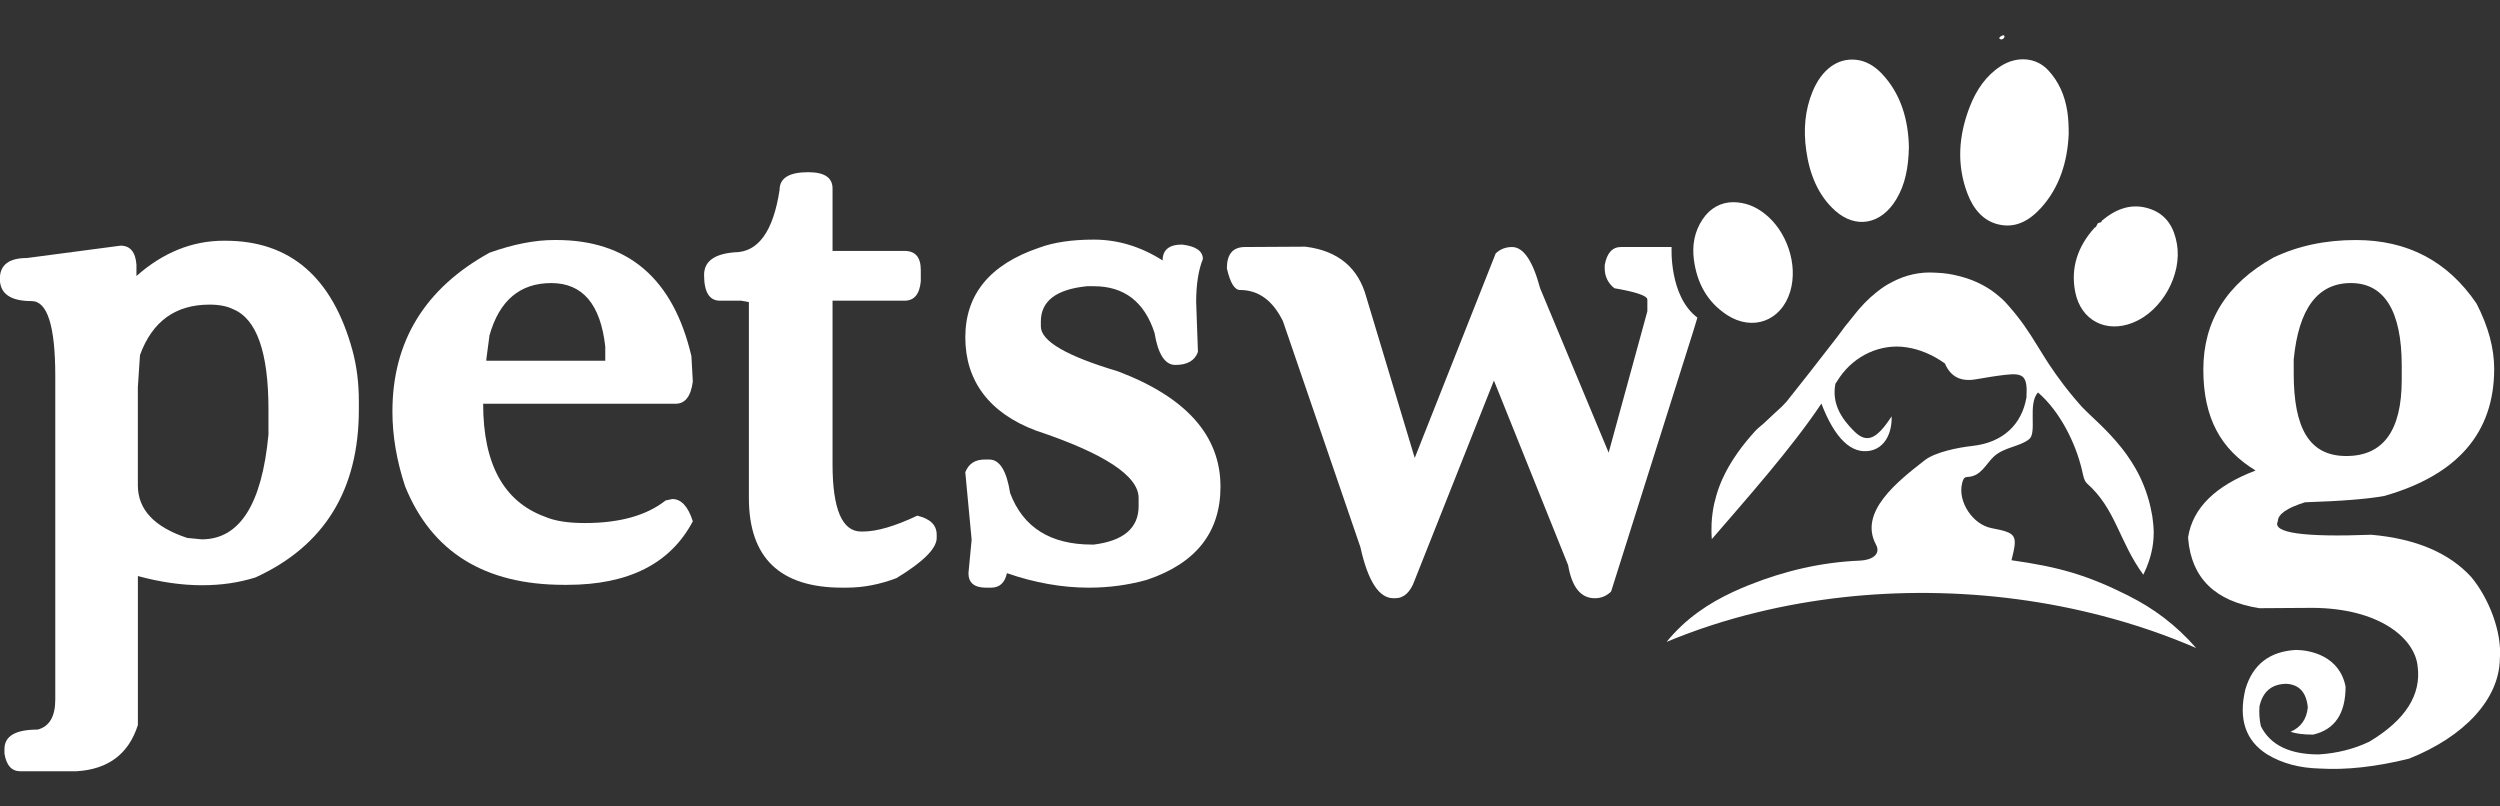 <?xml version="1.0" encoding="UTF-8"?>
<!-- Creator: CorelDRAW -->
<svg xmlns="http://www.w3.org/2000/svg" xmlns:xlink="http://www.w3.org/1999/xlink" xml:space="preserve" width="209.973mm" height="67.733mm" style="shape-rendering:geometricPrecision; text-rendering:geometricPrecision; image-rendering:optimizeQuality; fill-rule:evenodd; clip-rule:evenodd" viewBox="0 0 209.973 67.733">
 <rect x="0" y="0" width="209.973" height="67.733" fill="#333333" stroke="none"/>
 <defs>
  <style type="text/css">
   <![CDATA[
    .fil0 {fill:white}
   ]]>
  </style>
 </defs>
 <g id="Layer_x0020_1">
  <path class="fil0" d="M18.931 20.217l-0.118 0c-2.669,0 -5.12,0.988 -7.353,2.965l0 -0.949c-0.078,-1.067 -0.523,-1.6 -1.333,-1.6l-7.857 1.037c-1.522,0 -2.282,0.582 -2.282,1.749 0,1.245 0.89,1.869 2.669,1.869 1.323,0 1.986,2.096 1.986,6.284l0 27.186c0,1.423 -0.494,2.263 -1.482,2.52 -1.859,0 -2.786,0.543 -2.786,1.631l0 0.386c0.159,0.988 0.602,1.482 1.333,1.482l4.714 -0c2.669,-0.159 4.388,-1.453 5.159,-3.884l0 -12.511c1.898,0.514 3.686,0.771 5.367,0.771 1.68,0 3.102,-0.218 4.506,-0.653 5.79,-2.649 8.686,-7.353 8.686,-14.111l0 -0.712c0,-1.502 -0.178,-2.916 -0.533,-4.239 -1.68,-6.147 -5.237,-9.219 -10.672,-9.219l-0.002 -0zm3.618 16.276c-0.553,5.87 -2.421,8.806 -5.604,8.806l-1.216 -0.118c-2.767,-0.91 -4.151,-2.382 -4.151,-4.418l0 -8.241 0.178 -2.698c1.027,-2.825 2.974,-4.239 5.841,-4.239 0.81,0 1.472,0.129 1.986,0.386 1.976,0.81 2.965,3.618 2.965,8.419l0 2.106 0 -0.004z"></path>
  <path class="fil0" d="M58.189 32.046l-0.118 -2.135c-1.522,-6.502 -5.306,-9.753 -11.355,-9.753l-0.149 0c-1.641,0 -3.459,0.355 -5.455,1.067 -5.435,3.004 -8.153,7.451 -8.153,13.341 0,2.035 0.355,4.131 1.067,6.284 2.233,5.514 6.68,8.27 13.341,8.27l0.267 0c5.159,0 8.676,-1.778 10.555,-5.337 -0.396,-1.245 -0.969,-1.869 -1.72,-1.869l-0.563 0.118c-1.6,1.265 -3.865,1.898 -6.788,1.898 -1.423,0 -2.539,-0.178 -3.351,-0.533 -3.459,-1.265 -5.188,-4.427 -5.188,-9.486l16.157 0c0.81,0 1.294,-0.624 1.453,-1.869l0 0.004zm-7.353 -1.749l-9.99 0 0 -0.118 0.267 -2.016c0.829,-2.925 2.559,-4.388 5.188,-4.388 2.629,0 4.141,1.778 4.535,5.337l0 1.186 0 -0.002z"></path>
  <path class="fil0" d="M77.04 43.31c-1.878,0.89 -3.4,1.333 -4.565,1.333l-0.149 0c-1.6,0 -2.402,-1.886 -2.402,-5.663l0 -13.725 6.047 -0c0.81,0 1.265,-0.543 1.365,-1.631l0 -0.949c0,-1.067 -0.455,-1.6 -1.365,-1.6l-6.047 0 0 -5.247c0,-0.91 -0.682,-1.365 -2.045,-1.365 -1.6,0 -2.402,0.494 -2.402,1.482 -0.533,3.498 -1.798,5.247 -3.794,5.247 -1.7,0.139 -2.549,0.771 -2.549,1.898 0,1.443 0.445,2.165 1.333,2.165l1.778 0 0.653 0.118 0 16.455c0,5.019 2.61,7.529 7.827,7.529l0.386 0c1.382,0 2.776,-0.267 4.18,-0.8 2.253,-1.365 3.38,-2.49 3.38,-3.38l0 -0.267c0,-0.81 -0.543,-1.343 -1.631,-1.6l-0.002 0z"></path>
  <path class="fil0" d="M93.883 31.185c-4.31,-1.284 -6.463,-2.539 -6.463,-3.765l0 -0.416c0,-1.72 1.294,-2.708 3.884,-2.965l0.563 0c2.549,0 4.249,1.304 5.1,3.914 0.296,1.798 0.878,2.698 1.749,2.698 1.008,0 1.641,-0.365 1.898,-1.096l-0.149 -4.18c0,-1.482 0.188,-2.688 0.563,-3.618 0,-0.672 -0.582,-1.077 -1.749,-1.216 -1.086,0 -1.631,0.445 -1.631,1.333 -1.837,-1.167 -3.765,-1.749 -5.78,-1.749 -1.837,0 -3.37,0.227 -4.596,0.682 -4.131,1.404 -6.196,3.914 -6.196,7.529 0,3.616 1.976,6.345 5.929,7.827 5.751,1.918 8.627,3.806 8.627,5.663l0 0.682c0,1.837 -1.255,2.916 -3.765,3.231l-0.149 0c-3.498,0 -5.792,-1.443 -6.878,-4.327 -0.296,-1.878 -0.88,-2.816 -1.749,-2.816l-0.386 0c-0.81,0 -1.355,0.355 -1.631,1.067l0.533 5.663 -0.267 2.816c0,0.81 0.494,1.216 1.482,1.216l0.416 0c0.712,0 1.157,-0.404 1.333,-1.216 2.351,0.81 4.645,1.216 6.878,1.216 1.68,0 3.3,-0.218 4.863,-0.653 4.131,-1.382 6.196,-3.992 6.196,-7.827 0,-4.288 -2.876,-7.519 -8.627,-9.694l0.002 0z"></path>
  <path class="fil0" d="M207.589 48.499c-1.859,-2.055 -4.665,-3.251 -8.419,-3.586 -5.731,0.218 -8.351,-0.159 -7.857,-1.127 0,-0.592 0.761,-1.127 2.282,-1.6 3.063,-0.098 5.286,-0.277 6.67,-0.533 6.147,-1.759 9.219,-5.316 9.219,-10.672 0,-1.739 -0.494,-3.567 -1.482,-5.484 -2.412,-3.557 -5.792,-5.337 -10.139,-5.337 -2.569,0 -4.882,0.494 -6.937,1.482 -3.914,2.194 -5.87,5.327 -5.87,9.398 0,4.071 1.463,6.7 4.388,8.478 -3.38,1.284 -5.267,3.143 -5.663,5.574l0 0.149c0.277,3.32 2.272,5.267 5.988,5.841l4.476 -0.029c5.614,0.039 8.547,2.559 8.806,4.87 0.335,2.431 -1.018,4.555 -4.061,6.374 -1.284,0.612 -2.698,0.969 -4.239,1.067 -2.451,0 -4.072,-0.79 -4.863,-2.373 -0.118,-0.533 -0.159,-1.086 -0.118,-1.661 0.277,-1.245 1.027,-1.878 2.253,-1.898 1.086,0.059 1.69,0.722 1.808,1.986 -0.1,0.988 -0.582,1.671 -1.453,2.045 0.474,0.159 1.106,0.237 1.898,0.237 1.818,-0.416 2.727,-1.759 2.727,-4.031 -0.51,-2.598 -2.984,-3.065 -4.151,-3.082 -2.233,0.118 -3.657,1.226 -4.269,3.32 -0.592,2.49 0.02,4.308 1.837,5.455 1.245,0.751 2.708,1.145 4.388,1.186 2.233,0.137 4.743,-0.139 7.529,-0.829 4.665,-1.859 7.563,-5.004 7.623,-8.364 0.198,-2.312 -0.953,-5.135 -2.374,-6.855l-0 -0zm-14.941 -18.321c0.416,-4.269 2.016,-6.404 4.802,-6.404 2.786,0 4.269,2.312 4.269,6.937l0 1.186c0,4.269 -1.551,6.404 -4.655,6.404 -3.104,0 -4.418,-2.312 -4.418,-6.937l0 -1.186 0.002 0z"></path>
  <path class="fil0" d="M142.562 26.676c-2.4,-1.81 -2.165,-5.931 -2.165,-5.931l-4.245 0c-0.735,0 -1.192,0.508 -1.373,1.522l0 0.269c0,0.676 0.269,1.233 0.806,1.671 1.849,0.318 2.775,0.637 2.775,0.955l0 0.984 -3.251 11.87 -5.757 -13.809c-0.616,-2.306 -1.402,-3.459 -2.357,-3.459 -0.537,0 -0.994,0.178 -1.373,0.537l-6.8 17.178 -4.057 -13.48c-0.676,-2.506 -2.386,-3.927 -5.129,-4.265l-5.071 0.029c-1.014,0 -1.522,0.596 -1.522,1.79 0.278,1.214 0.645,1.82 1.104,1.82 1.551,0 2.753,0.875 3.608,2.625l6.502 18.968c0.635,2.863 1.561,4.294 2.775,4.294l0.149 -0c0.735,0 1.282,-0.508 1.641,-1.522l6.651 -16.761 6.233 15.509c0.318,1.849 1.063,2.775 2.237,2.775 0.537,0 0.994,-0.188 1.373,-0.567l6.92 -21.921 0.326 -1.078 0 -0.004z"></path>
  <path class="fil0" d="M167.795 18.837c1.421,0.363 2.606,-0.255 3.619,-1.367 1.569,-1.72 2.239,-3.914 2.335,-6.231 -0.002,-0.722 -0.028,-1.286 -0.112,-1.845 -0.206,-1.388 -0.737,-2.563 -1.625,-3.51 -0.998,-1.065 -2.61,-1.206 -3.974,-0.327 -1.208,0.776 -2.041,1.967 -2.602,3.416 -0.925,2.39 -1.123,4.831 -0.194,7.278 0.498,1.312 1.312,2.271 2.553,2.588l0 -0.002z"></path>
  <path class="fil0" d="M154.117 17.68c1.747,1.576 3.89,1.175 5.157,-0.949 0.739,-1.237 1.016,-2.637 1.053,-4.38 -0.045,-2.255 -0.659,-4.486 -2.304,-6.196 -0.61,-0.631 -1.32,-1.051 -2.141,-1.135 -1.549,-0.159 -2.874,0.812 -3.643,2.665 -0.651,1.571 -0.776,3.231 -0.539,4.927 0.282,2.027 1.004,3.792 2.42,5.071l-0.002 -0.002z"></path>
  <path class="fil0" d="M179.144 27.101c2.441,-0.978 4.143,-4.027 3.694,-6.617 -0.233,-1.347 -0.855,-2.433 -2.192,-2.916 -1.551,-0.559 -2.902,-0.051 -4.11,0.965 -0.022,0.104 -0.082,0.163 -0.192,0.167 -0.116,0.01 -0.182,0.074 -0.216,0.18 -0.061,0.08 -0.061,0.212 -0.194,0.231 -1.404,1.551 -2.049,3.357 -1.635,5.427 0.478,2.384 2.59,3.465 4.843,2.563l0.002 -0z"></path>
  <path class="fil0" d="M145.027 26.44c2.169,1.423 4.59,0.522 5.333,-1.961 0.676,-2.257 -0.284,-5.116 -2.208,-6.578 -0.729,-0.555 -1.537,-0.906 -2.586,-0.92 -1.029,0.006 -1.933,0.492 -2.565,1.437 -0.686,1.027 -0.892,2.178 -0.733,3.39 0.255,1.937 1.1,3.539 2.759,4.629l0 0.002z"></path>
  <path class="fil0" d="M168.127 3.307c0.12,-0.018 0.198,-0.112 0.233,-0.229 -0.02,-0.094 -0.082,-0.147 -0.165,-0.106 -0.102,0.051 -0.237,0.114 -0.269,0.204 -0.033,0.098 0.116,0.143 0.2,0.131z"></path>
  <path class="fil0" d="M178.797 50.046c-3.543,-1.772 -5.874,-2.427 -9.853,-2.992 0.539,-2.135 0.443,-2.288 -1.682,-2.698 -1.578,-0.304 -2.841,-2.227 -2.47,-3.749 0.065,-0.263 0.126,-0.537 0.433,-0.547 1.169,-0.035 1.549,-1.08 2.241,-1.718 0.869,-0.798 2.194,-0.824 2.965,-1.461 0.68,-0.557 -0.143,-2.943 0.737,-3.921 1.812,1.559 3.149,4.186 3.698,6.531 0.09,0.39 0.161,0.882 0.427,1.118 2.425,2.155 2.672,4.853 4.721,7.659 0.008,-0.018 0.02,-0.033 0.025,-0.053 0.031,-0.065 0.061,-0.127 0.088,-0.188 0.039,-0.078 0.074,-0.159 0.106,-0.239 0.02,-0.041 0.037,-0.086 0.055,-0.127 0.025,-0.061 0.049,-0.122 0.072,-0.184 0.02,-0.051 0.037,-0.1 0.057,-0.153 0.343,-0.939 0.467,-1.778 0.469,-2.559 0.004,-0.047 0.004,-0.098 0.004,-0.145 -0.002,-0.025 -0.006,-0.053 -0.008,-0.084 -0.006,-0.222 -0.022,-0.439 -0.047,-0.651 -0.002,-0.018 -0.002,-0.031 -0.006,-0.047 -0.016,-0.157 -0.033,-0.322 -0.059,-0.484 -0.031,-0.194 -0.069,-0.384 -0.112,-0.569 -0.022,-0.116 -0.047,-0.227 -0.074,-0.339 -0.002,-0.006 -0.002,-0.014 -0.006,-0.02 -0.002,-0.008 -0.002,-0.018 -0.006,-0.025 -0.022,-0.098 -0.045,-0.196 -0.072,-0.292 -0.049,-0.182 -0.102,-0.365 -0.163,-0.541 -0.037,-0.122 -0.078,-0.241 -0.12,-0.359 -0.055,-0.149 -0.108,-0.294 -0.167,-0.437 -0.049,-0.123 -0.1,-0.241 -0.153,-0.363 -0.049,-0.11 -0.098,-0.216 -0.147,-0.324 -0.006,-0.012 -0.012,-0.02 -0.016,-0.031 -0.049,-0.104 -0.102,-0.208 -0.157,-0.312 -0.053,-0.098 -0.104,-0.196 -0.159,-0.296 -0.02,-0.037 -0.041,-0.076 -0.063,-0.112 -0.039,-0.065 -0.076,-0.129 -0.116,-0.194 -0.055,-0.092 -0.112,-0.188 -0.171,-0.28 -0.002,-0.008 -0.008,-0.014 -0.012,-0.02 -0.029,-0.051 -0.063,-0.102 -0.094,-0.149 -0.108,-0.167 -0.218,-0.327 -0.327,-0.482 -0.161,-0.226 -0.327,-0.447 -0.504,-0.665 -1.212,-1.518 -2.531,-2.59 -3.267,-3.369 -0.063,-0.069 -0.123,-0.139 -0.182,-0.206 -0.074,-0.084 -0.151,-0.172 -0.224,-0.257 -0.076,-0.088 -0.149,-0.172 -0.222,-0.259 -0.135,-0.159 -0.269,-0.32 -0.398,-0.48 -0.09,-0.114 -0.182,-0.226 -0.271,-0.341 -0.086,-0.104 -0.165,-0.208 -0.245,-0.316 -0.224,-0.292 -0.443,-0.592 -0.659,-0.896 -0.192,-0.273 -0.382,-0.549 -0.565,-0.827 -0.09,-0.135 -0.178,-0.271 -0.265,-0.408 -0.084,-0.135 -0.171,-0.273 -0.259,-0.412 -0.696,-1.114 -1.274,-2.116 -2.161,-3.237 -0.102,-0.133 -0.21,-0.265 -0.318,-0.394 -0.147,-0.174 -0.298,-0.349 -0.459,-0.533 -0.082,-0.09 -0.167,-0.18 -0.251,-0.275 -0.067,-0.069 -0.133,-0.135 -0.202,-0.198 -0.086,-0.078 -0.172,-0.159 -0.261,-0.231 -0.025,-0.024 -0.049,-0.043 -0.074,-0.065 -0.033,-0.028 -0.065,-0.053 -0.096,-0.076 -0.065,-0.057 -0.129,-0.108 -0.196,-0.155 -0.012,-0.012 -0.025,-0.02 -0.039,-0.031 -0.008,-0.006 -0.02,-0.014 -0.028,-0.02 -0.055,-0.043 -0.108,-0.082 -0.163,-0.12 -0.061,-0.045 -0.126,-0.088 -0.188,-0.131 -0.072,-0.051 -0.147,-0.096 -0.222,-0.141 -0.059,-0.033 -0.118,-0.069 -0.172,-0.1 -0.08,-0.049 -0.165,-0.094 -0.247,-0.139 -0.106,-0.057 -0.214,-0.108 -0.324,-0.161 -0.102,-0.049 -0.206,-0.098 -0.312,-0.141 -0.069,-0.031 -0.139,-0.061 -0.208,-0.086 -0.074,-0.031 -0.153,-0.061 -0.231,-0.086 -0.074,-0.029 -0.153,-0.051 -0.227,-0.078 -0.074,-0.025 -0.153,-0.049 -0.226,-0.069 -0.059,-0.018 -0.12,-0.035 -0.178,-0.053 -0.071,-0.02 -0.137,-0.041 -0.206,-0.055 -0.629,-0.169 -1.282,-0.271 -1.945,-0.292 -0.002,-0.002 -0.006,-0.002 -0.012,0 -0.031,-0.004 -0.061,-0.004 -0.09,-0.006 -1.282,-0.086 -2.492,0.194 -3.618,0.784 -0.429,0.216 -0.843,0.482 -1.233,0.798 -0.022,0.016 -0.043,0.033 -0.063,0.049 -0.71,0.557 -1.375,1.249 -1.992,2.053 -0.012,0.014 -0.024,0.028 -0.033,0.041 -0.453,0.541 -0.884,1.104 -1.296,1.68 -0.008,0.012 -0.018,0.025 -0.028,0.035 -1.539,1.99 -3.461,4.453 -4.225,5.394 -0.002,0.006 -0.006,0.008 -0.014,0.014 -0.116,0.127 -0.237,0.251 -0.359,0.377 -0.012,0.014 -0.024,0.025 -0.033,0.035 -0.386,0.369 -0.937,0.845 -1.549,1.437 -0.096,0.082 -0.192,0.163 -0.288,0.241 -0.282,0.229 -0.525,0.51 -0.763,0.786 -0.523,0.604 -1.002,1.226 -1.418,1.869 -0.039,0.065 -0.082,0.127 -0.122,0.192 -0.043,0.065 -0.082,0.127 -0.122,0.194 -0.137,0.222 -0.265,0.447 -0.384,0.674 -0.033,0.065 -0.069,0.131 -0.1,0.194 -0.08,0.159 -0.157,0.318 -0.229,0.476 -0.035,0.08 -0.072,0.161 -0.106,0.241 -0.035,0.08 -0.067,0.161 -0.098,0.243 -0.031,0.084 -0.063,0.165 -0.094,0.247 -0.029,0.08 -0.057,0.165 -0.086,0.245 -0.029,0.084 -0.055,0.167 -0.08,0.251 -0.02,0.061 -0.037,0.123 -0.055,0.184 -0.131,0.445 -0.233,0.9 -0.3,1.367 -0.051,0.322 -0.08,0.651 -0.094,0.982 -0.01,0.202 -0.012,0.402 -0.01,0.606 0,0.09 0,0.182 0.006,0.275 0.002,0.061 0.004,0.123 0.01,0.184 0.002,0.076 0.006,0.153 0.014,0.231 2.855,-3.312 6.729,-7.668 9.202,-11.384 1.149,2.98 2.553,4.276 4.129,3.951 1.121,-0.229 1.812,-1.357 1.772,-2.882 -1.267,1.947 -2.092,2.31 -3.161,1.241 -1.073,-1.069 -1.875,-2.32 -1.563,-3.973 0.114,-0.186 0.233,-0.367 0.359,-0.545 1.255,-1.825 3.435,-2.857 5.625,-2.518 1.1,0.169 2.169,0.616 3.21,1.351 0.506,1.169 1.382,1.547 2.614,1.333 0.806,-0.139 1.62,-0.277 2.433,-0.371 1.602,-0.19 1.9,0.116 1.808,1.886 -0.388,2.275 -1.967,3.798 -4.535,4.082 -1.204,0.133 -3.131,0.514 -4.021,1.21 -2.261,1.765 -5.559,4.339 -4.084,7.076 0.441,0.82 -0.343,1.31 -1.373,1.349 -3.202,0.131 -6.304,0.859 -9.284,2.047 -0.449,0.18 -0.892,0.369 -1.327,0.571 -2.104,0.977 -4.021,2.261 -5.604,4.208 2.449,-1.024 5.01,-1.855 7.649,-2.492 9.308,-2.263 19.555,-2.157 28.988,0.316 2.694,0.702 5.323,1.6 7.841,2.69 -1.708,-1.963 -3.616,-3.357 -5.661,-4.378l-0.002 -0.002z"></path>
 </g>
</svg>
